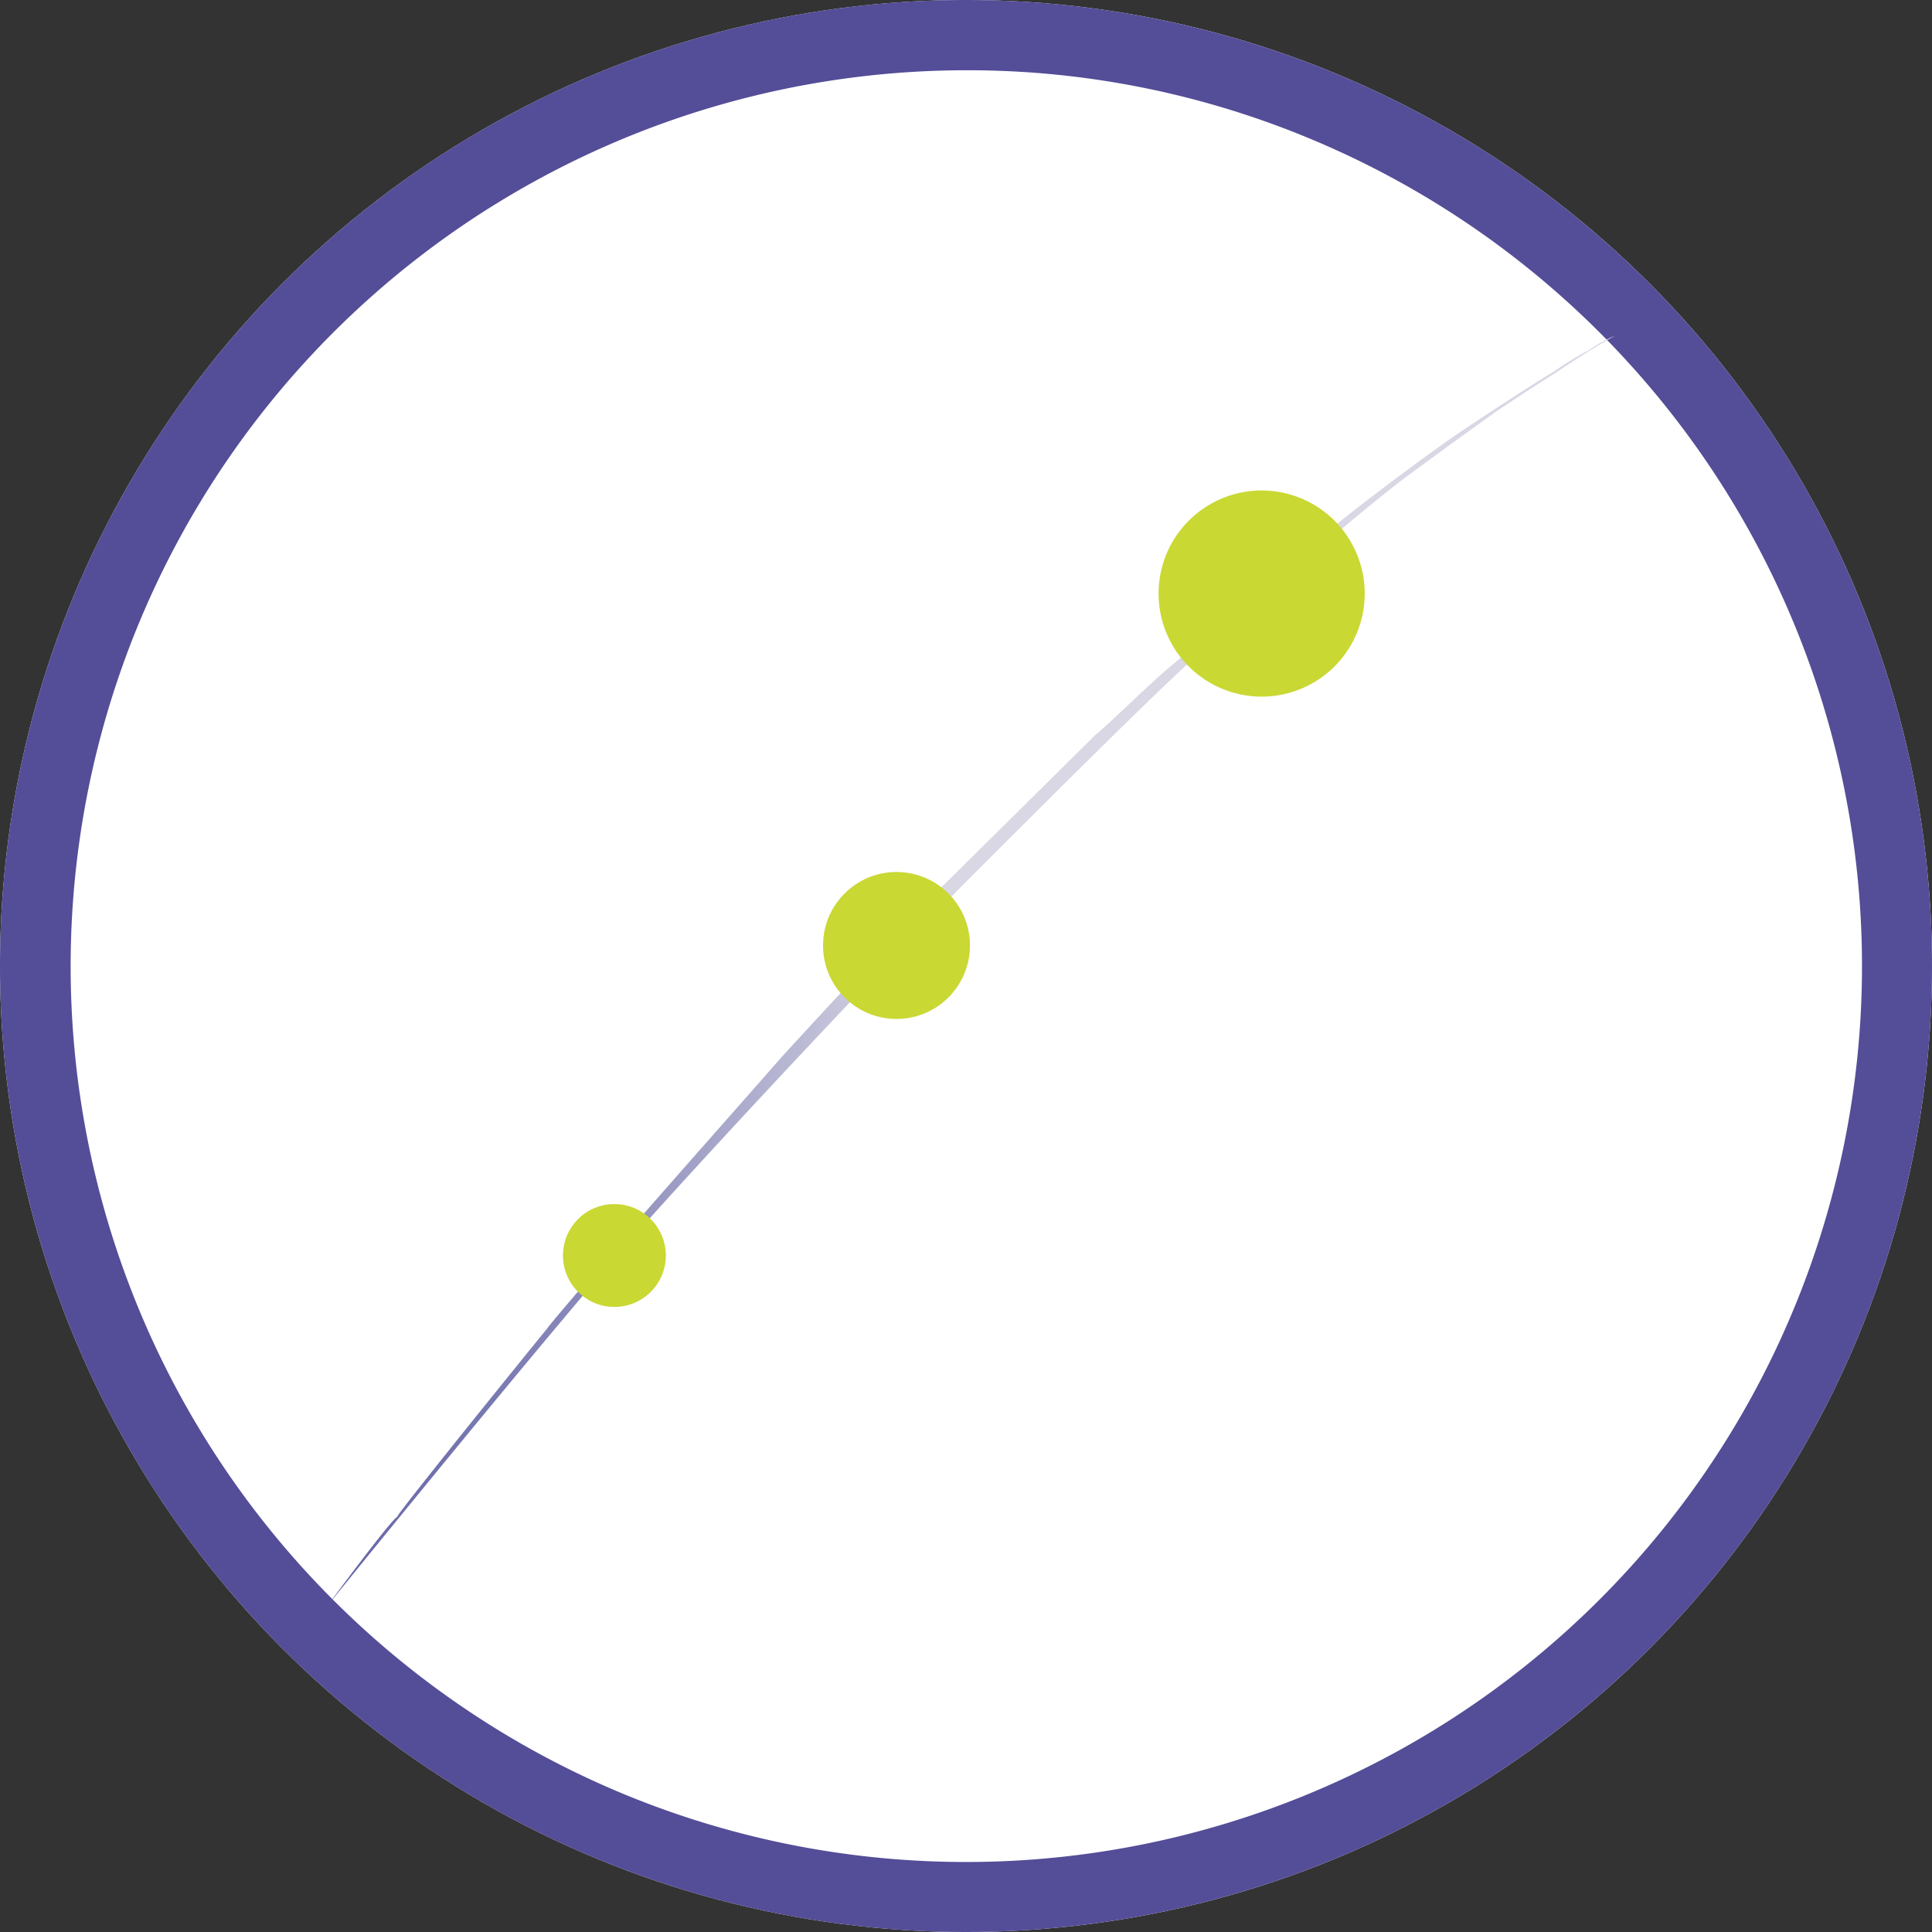 <svg xmlns="http://www.w3.org/2000/svg" xmlns:xlink="http://www.w3.org/1999/xlink" width="110" height="110" viewBox="0 0 110 110"><rect x="0" y="0" width="110" height="110" fill="#333333" stroke="none"/><defs><linearGradient id="linear-gradient" x1="-0.911" y1="-0.514" x2="0.452" y2="-0.514" gradientUnits="objectBoundingBox"><stop offset="0" stop-color="#d9d7e4"></stop><stop offset="0.062" stop-color="#bab9d4"></stop><stop offset="0.152" stop-color="#9594c0"></stop><stop offset="0.241" stop-color="#7878b1"></stop><stop offset="0.329" stop-color="#6463a6"></stop><stop offset="0.416" stop-color="#57579f"></stop><stop offset="0.5" stop-color="#53539d"></stop><stop offset="0.584" stop-color="#57579f"></stop><stop offset="0.671" stop-color="#6463a6"></stop><stop offset="0.759" stop-color="#7878b1"></stop><stop offset="0.848" stop-color="#9594c0"></stop><stop offset="0.938" stop-color="#bab9d4"></stop><stop offset="1" stop-color="#d9d7e4"></stop></linearGradient></defs><g id="ellipse-industrie" transform="translate(-78.333 -35)"><circle id="Ellipse_6" data-name="Ellipse 6" cx="55" cy="55" r="55" transform="translate(78.333 35)" fill="#fff"></circle><path id="Ellipse_6_-_Contour" data-name="Ellipse 6 - Contour" d="M55,4a51.015,51.015,0,0,0-19.85,97.994A51.014,51.014,0,0,0,74.85,8.006,50.677,50.677,0,0,0,55,4m0-4A55,55,0,1,1,0,55,55,55,0,0,1,55,0Z" transform="translate(78.333 35)" fill="#544d98"></path><g id="logo-industrie" transform="translate(97 54.112)"><g id="Groupe_8" data-name="Groupe 8"><path id="Trac&#xE9;_8" data-name="Trac&#xE9; 8" d="M.7,73.882s13.135-16.23,18.154-21.835,14.389-15.561,18.489-19.66S47.549,22.18,50.059,19.921c2.593-2.259,8.282-7.446,12.047-10.29,3.765-2.761,4.6-3.346,5.187-3.765.251-.167,2.008-1.339,3.346-2.175C72.48,2.437,73.986,1.6,73.986,1.6a7.562,7.562,0,0,0-1.506.837,16.986,16.986,0,0,0-1.924,1.171c-1.924,1.171-4.183,2.677-5.438,3.514-2.342,1.59-6.944,5.1-7.529,5.689-.586.5-7.529,6.442-8.7,7.446-1.171.92-3.681,3.43-4.518,4.1-.753.753-7.948,7.864-8.533,8.45-.753.586-8.952,9.454-9.454,10.039s-8.2,9.286-8.45,9.621c-.251.418-4.434,5.187-4.769,5.689-.418.5-8.282,10.206-8.533,10.708C4.214,69.113.7,73.882.7,73.882Z" transform="translate(-0.7 -1.6)" fill="url(#linear-gradient)"></path></g><g id="Groupe_9" data-name="Groupe 9" transform="translate(13.386 49.443)"><circle id="Ellipse_4" data-name="Ellipse 4" cx="2.928" cy="2.928" r="2.928" fill="#c9d833"></circle></g><g id="Groupe_10" data-name="Groupe 10" transform="translate(28.193 30.536)"><circle id="Ellipse_5" data-name="Ellipse 5" cx="4.183" cy="4.183" r="4.183" fill="#c9d833"></circle></g><g id="Groupe_11" data-name="Groupe 11" transform="translate(47.289 8.843)"><path id="Trac&#xE9;_9" data-name="Trac&#xE9; 9" d="M68.164,15.04a5.868,5.868,0,1,1-8.031-2.091A5.866,5.866,0,0,1,68.164,15.04Z" transform="translate(-57.226 -12.17)" fill="#c9d833"></path></g></g></g></svg>